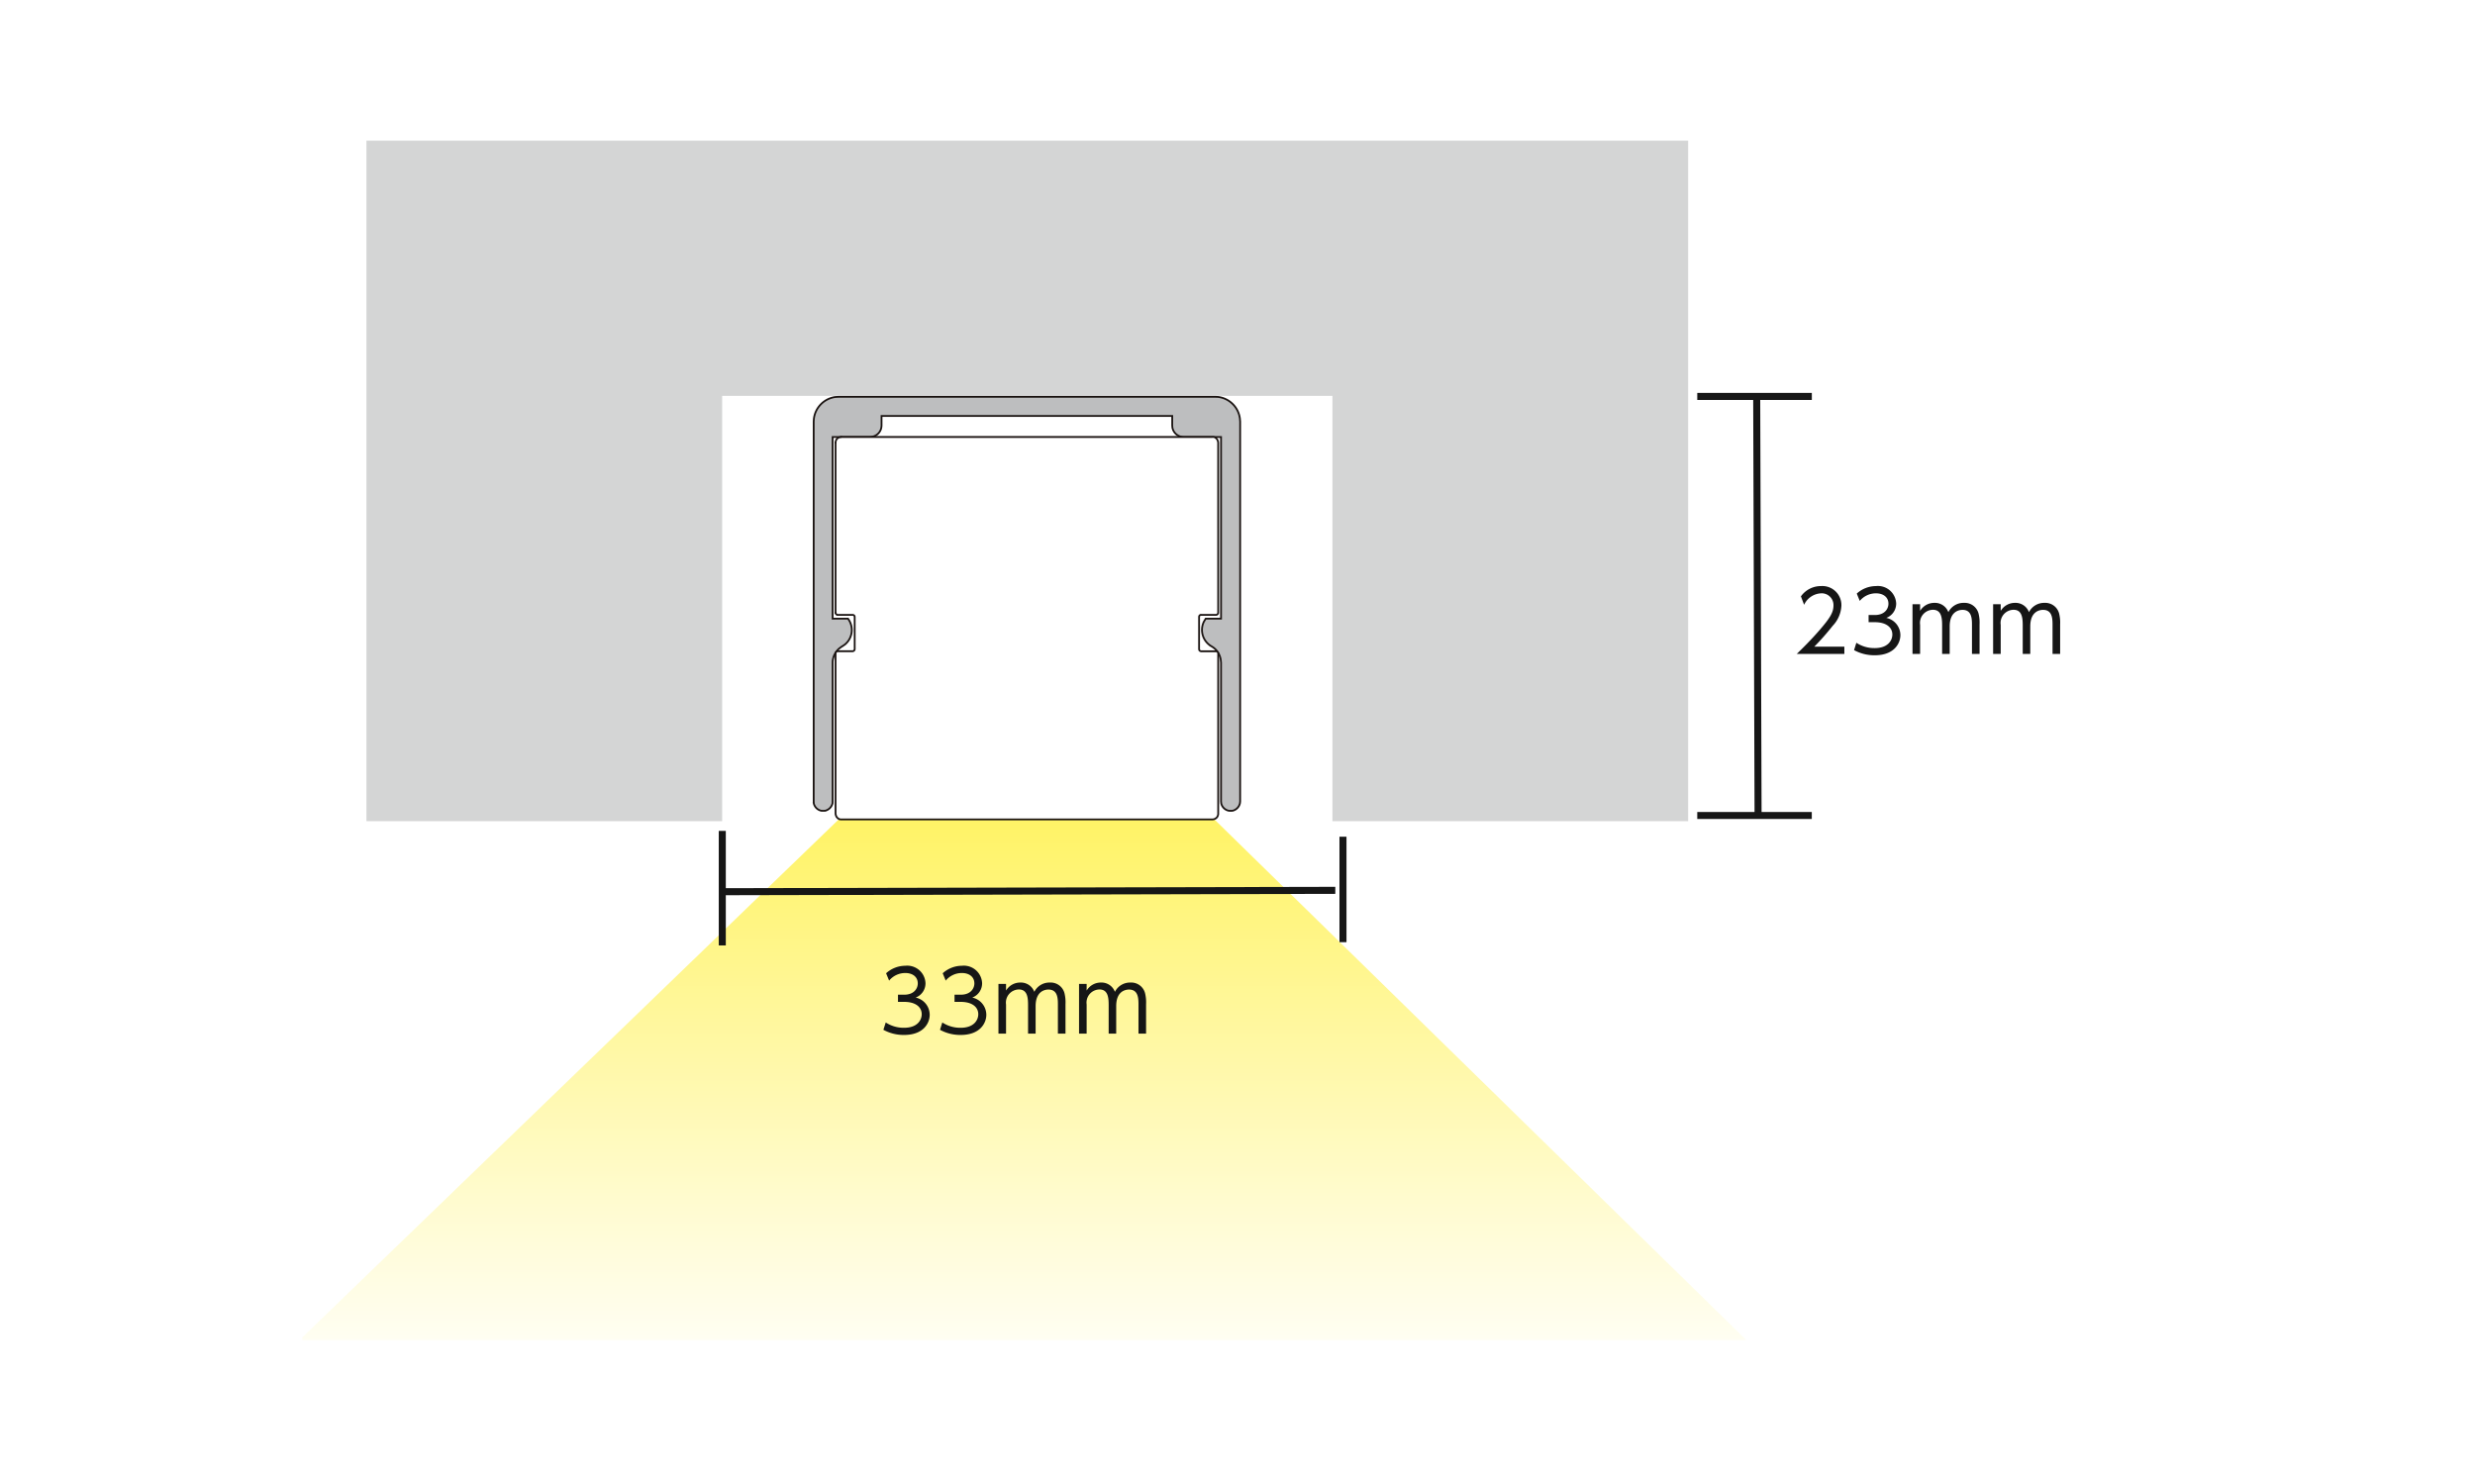 <svg xmlns="http://www.w3.org/2000/svg" xmlns:xlink="http://www.w3.org/1999/xlink" width="352" height="211" viewBox="0 0 352 211">
  <defs>
    <clipPath id="clip-path">
      <rect id="長方形_5381" data-name="長方形 5381" width="266" height="172" transform="translate(0.223 0.444)" fill="none" stroke="#707070" stroke-width="1"/>
    </clipPath>
    <linearGradient id="linear-gradient" x1="0.5" y1="-0.103" x2="0.5" y2="1" gradientUnits="objectBoundingBox">
      <stop offset="0" stop-color="#fff"/>
      <stop offset="0.303" stop-color="#fff9b7"/>
      <stop offset="1" stop-color="#ffeb00"/>
    </linearGradient>
  </defs>
  <g id="directlight_Illust04-sp" transform="translate(-688 -4832)">
    <rect id="長方形_5379" data-name="長方形 5379" width="352" height="211" transform="translate(688 4832)" fill="#fff"/>
    <g id="マスクグループ_14366" data-name="マスクグループ 14366" transform="translate(730.778 4851.556)" clip-path="url(#clip-path)">
      <g id="グループ_14933" data-name="グループ 14933" transform="translate(-7.019 -0.706)">
        <path id="パス_12810" data-name="パス 12810" d="M129.086,74.042,205.76,0H0L75.651,74.042Z" transform="translate(212.608 171.735) rotate(180)" opacity="0.6" fill="url(#linear-gradient)"/>
        <path id="パス_12811" data-name="パス 12811" d="M5.726,0V97.934h50.59V37.451h86.792V97.934H193.7V0Z" transform="translate(10.632 0)" fill="#d4d5d5"/>
        <line id="線_553" data-name="線 553" y1="24.209" transform="translate(83.077 44.105)" fill="none" stroke="#1a1311" stroke-linecap="round" stroke-linejoin="round" stroke-width="0.255"/>
        <path id="パス_12812" data-name="パス 12812" d="M29.33,72.041l.286-.014a1.405,1.405,0,0,0,1.057-1.08l.011-.26V50.906a2.686,2.686,0,0,1,.966-1.98l.389-.286h.026l.391-.274a2.669,2.669,0,0,0,.469-3.58l-.051-.077H30.684V18.872H36l.3-.04a1.608,1.608,0,0,0,1.331-1.443l.011-.146V15.878H78.983v1.354l.026.3a1.62,1.62,0,0,0,1.446,1.328l.157.014h5.314V44.709H83.748l-.246.4a2.684,2.684,0,0,0,.988,3.488l.077.04.074.051a2.618,2.618,0,0,1,1.243,1.877l.04.4V70.687l.026.274a1.368,1.368,0,0,0,1.083,1.066l.26.014.271-.014a1.394,1.394,0,0,0,1.054-1.08l.026-.26v-54l-.037-.454a3.555,3.555,0,0,0-3.125-3.06l-.377-.014H31.533l-.457.026a3.555,3.555,0,0,0-3.06,3.125l-.026.377v54l.011.274a1.382,1.382,0,0,0,1.068,1.066Z" transform="translate(51.974 24.428)" fill="#bdbebf"/>
        <path id="パス_12813" data-name="パス 12813" d="M29.33,72.041l.286-.014a1.405,1.405,0,0,0,1.057-1.08l.011-.26V50.906a2.686,2.686,0,0,1,.966-1.98l.389-.286h.026l.391-.274a2.669,2.669,0,0,0,.469-3.58l-.051-.077H30.684V18.872H36l.3-.04a1.608,1.608,0,0,0,1.331-1.443l.011-.146V15.878H78.983v1.354l.026.3a1.62,1.62,0,0,0,1.446,1.328l.157.014h5.314V44.709H83.748l-.246.4a2.684,2.684,0,0,0,.988,3.488l.077.04.074.051a2.618,2.618,0,0,1,1.243,1.877l.04.4V70.687l.026.274a1.368,1.368,0,0,0,1.083,1.066l.26.014.271-.014a1.394,1.394,0,0,0,1.054-1.08l.026-.26v-54l-.037-.454a3.555,3.555,0,0,0-3.125-3.06l-.377-.014H31.533l-.457.026a3.555,3.555,0,0,0-3.06,3.125l-.026.377v54l.011.274a1.382,1.382,0,0,0,1.068,1.066l.26.014" transform="translate(51.974 24.428)" fill="none" stroke="#1a1311" stroke-miterlimit="10" stroke-width="0.255"/>
        <rect id="長方形_5380" data-name="長方形 5380" width="261.142" height="176.919" transform="translate(0 0.001)" fill="none"/>
        <path id="パス_12814" data-name="パス 12814" d="M29.08,23.912l.04.129.1.106.117.051h.026" transform="translate(53.998 44.402)" fill="none" stroke="#1a1311" stroke-linecap="round" stroke-linejoin="round" stroke-width="0.255"/>
        <path id="パス_12815" data-name="パス 12815" d="M29.9,15.151l-.223.026-.206.091-.223.183-.117.223-.051.206v.08" transform="translate(53.998 28.134)" fill="none" stroke="#1a1311" stroke-linecap="round" stroke-linejoin="round" stroke-width="0.255"/>
        <path id="パス_12816" data-name="パス 12816" d="M29.365,40.466h2.174l.131.04.1.1.029.131v4.622l-.04.129-.106.106-.129.04H29.365l-.129.037-.106.106-.051.117V68.749l.04.209.089.22.183.211.209.129.223.04H82.678l.22-.029.211-.089.22-.183.117-.223.051-.209v-22.9l-.037-.131-.106-.1-.117-.051h-2.2l-.131-.051-.1-.106-.026-.131V40.712l.04-.129.117-.106.117-.023-.014.011h2.188l.117-.04.1-.1.051-.117V15.957l-.037-.206-.094-.223-.18-.209-.209-.131-.223-.037h-.077l-.014.014H29.9" transform="translate(53.998 28.134)" fill="#fff" stroke="#1a1311" stroke-linecap="round" stroke-linejoin="round" stroke-width="0.255"/>
        <path id="パス_13012" data-name="パス 13012" d="M.636,10.46a5.971,5.971,0,0,0,2.94.732c2.76,0,3.648-1.68,3.648-2.868a2.513,2.513,0,0,0-2-2.448A2.162,2.162,0,0,0,6.624,3.8,2.6,2.6,0,0,0,3.756,1.352,4.106,4.106,0,0,0,1.02,2.42l.432,1.044a2.973,2.973,0,0,1,2.3-1.08c1.044,0,1.776.552,1.776,1.476,0,.732-.54,1.608-1.932,1.608H2.712v1.02h.876c1.632,0,2.5.744,2.5,1.752,0,.852-.636,1.932-2.5,1.932A4.62,4.62,0,0,1,.972,9.416Zm8.052,0a5.971,5.971,0,0,0,2.94.732c2.76,0,3.648-1.68,3.648-2.868a2.513,2.513,0,0,0-2-2.448,2.162,2.162,0,0,0,1.4-2.076,2.6,2.6,0,0,0-2.868-2.448A4.106,4.106,0,0,0,9.072,2.42L9.5,3.464a2.973,2.973,0,0,1,2.3-1.08c1.044,0,1.776.552,1.776,1.476,0,.732-.54,1.608-1.932,1.608h-.888v1.02h.876c1.632,0,2.5.744,2.5,1.752,0,.852-.636,1.932-2.5,1.932a4.62,4.62,0,0,1-2.616-.756Zm13.6.54V7.088c0-2.22,1.44-2.352,1.824-2.352,1.344,0,1.344,1.308,1.344,2.2V11h1.08V6.812a5.388,5.388,0,0,0-.144-1.56A2.032,2.032,0,0,0,24.324,3.74,2.411,2.411,0,0,0,22.1,5.06a2.036,2.036,0,0,0-1.992-1.32,2.343,2.343,0,0,0-2.028,1.14V3.932H17V11h1.08V6.86a1.868,1.868,0,0,1,1.824-2.136c1.2,0,1.308,1.14,1.308,2.2V11Zm11.46,0V7.088c0-2.22,1.44-2.352,1.824-2.352,1.344,0,1.344,1.308,1.344,2.2V11h1.08V6.812a5.388,5.388,0,0,0-.144-1.56A2.032,2.032,0,0,0,35.784,3.74a2.411,2.411,0,0,0-2.22,1.32,2.036,2.036,0,0,0-1.992-1.32,2.343,2.343,0,0,0-2.028,1.14V3.932h-1.08V11h1.08V6.86a1.868,1.868,0,0,1,1.824-2.136c1.2,0,1.308,1.14,1.308,2.2V11Z" transform="translate(89.242 117.151)" fill="#161616"/>
        <path id="パス_13011" data-name="パス 13011" d="M3.036,9.968A36.233,36.233,0,0,0,5.652,7,4.426,4.426,0,0,0,6.888,4.1a2.712,2.712,0,0,0-2.9-2.748A3.493,3.493,0,0,0,1.128,2.816l.456,1.2a2.8,2.8,0,0,1,2.4-1.632A1.673,1.673,0,0,1,5.76,4.112c0,.972-.48,1.764-1.92,3.432C2.58,9.008,1.3,10.256.54,11H7.308V9.968Zm5.652.492a5.971,5.971,0,0,0,2.94.732c2.76,0,3.648-1.68,3.648-2.868a2.513,2.513,0,0,0-2-2.448,2.162,2.162,0,0,0,1.4-2.076,2.6,2.6,0,0,0-2.868-2.448A4.106,4.106,0,0,0,9.072,2.42L9.5,3.464a2.973,2.973,0,0,1,2.3-1.08c1.044,0,1.776.552,1.776,1.476,0,.732-.54,1.608-1.932,1.608h-.888v1.02h.876c1.632,0,2.5.744,2.5,1.752,0,.852-.636,1.932-2.5,1.932a4.62,4.62,0,0,1-2.616-.756Zm13.6.54V7.088c0-2.22,1.44-2.352,1.824-2.352,1.344,0,1.344,1.308,1.344,2.2V11h1.08V6.812a5.388,5.388,0,0,0-.144-1.56A2.032,2.032,0,0,0,24.324,3.74,2.411,2.411,0,0,0,22.1,5.06a2.036,2.036,0,0,0-1.992-1.32,2.343,2.343,0,0,0-2.028,1.14V3.932H17V11h1.08V6.86a1.868,1.868,0,0,1,1.824-2.136c1.2,0,1.308,1.14,1.308,2.2V11Zm11.46,0V7.088c0-2.22,1.44-2.352,1.824-2.352,1.344,0,1.344,1.308,1.344,2.2V11h1.08V6.812a5.388,5.388,0,0,0-.144-1.56A2.032,2.032,0,0,0,35.784,3.74a2.411,2.411,0,0,0-2.22,1.32,2.036,2.036,0,0,0-1.992-1.32,2.343,2.343,0,0,0-2.028,1.14V3.932h-1.08V11h1.08V6.86a1.868,1.868,0,0,1,1.824-2.136c1.2,0,1.308,1.14,1.308,2.2V11Z" transform="translate(219.242 63.151)" fill="#161616"/>
        <g id="グループ_14931" data-name="グループ 14931" transform="translate(66.861 99.322)">
          <line id="線_554" data-name="線 554" y1="0.194" x2="87.29" transform="translate(0 8.456)" fill="none" stroke="#161616" stroke-width="1"/>
          <line id="線_555" data-name="線 555" y1="15" transform="translate(88.381 0.828)" fill="none" stroke="#161616" stroke-width="1"/>
          <line id="線_556" data-name="線 556" y1="16.29" transform="translate(0.105 0)" fill="none" stroke="#161616" stroke-width="1"/>
        </g>
        <g id="グループ_14932" data-name="グループ 14932" transform="translate(205.628 97.202) rotate(-90)">
          <line id="線_557" data-name="線 557" y1="0.194" x2="59.489" transform="translate(0 8.456)" fill="none" stroke="#161616" stroke-width="1"/>
          <line id="線_558" data-name="線 558" y1="16.295" transform="translate(59.67 0.001)" fill="none" stroke="#161616" stroke-width="1"/>
          <line id="線_559" data-name="線 559" y1="16.29" transform="translate(0.072 0)" fill="none" stroke="#161616" stroke-width="1"/>
        </g>
      </g>
    </g>
  </g>
</svg>
